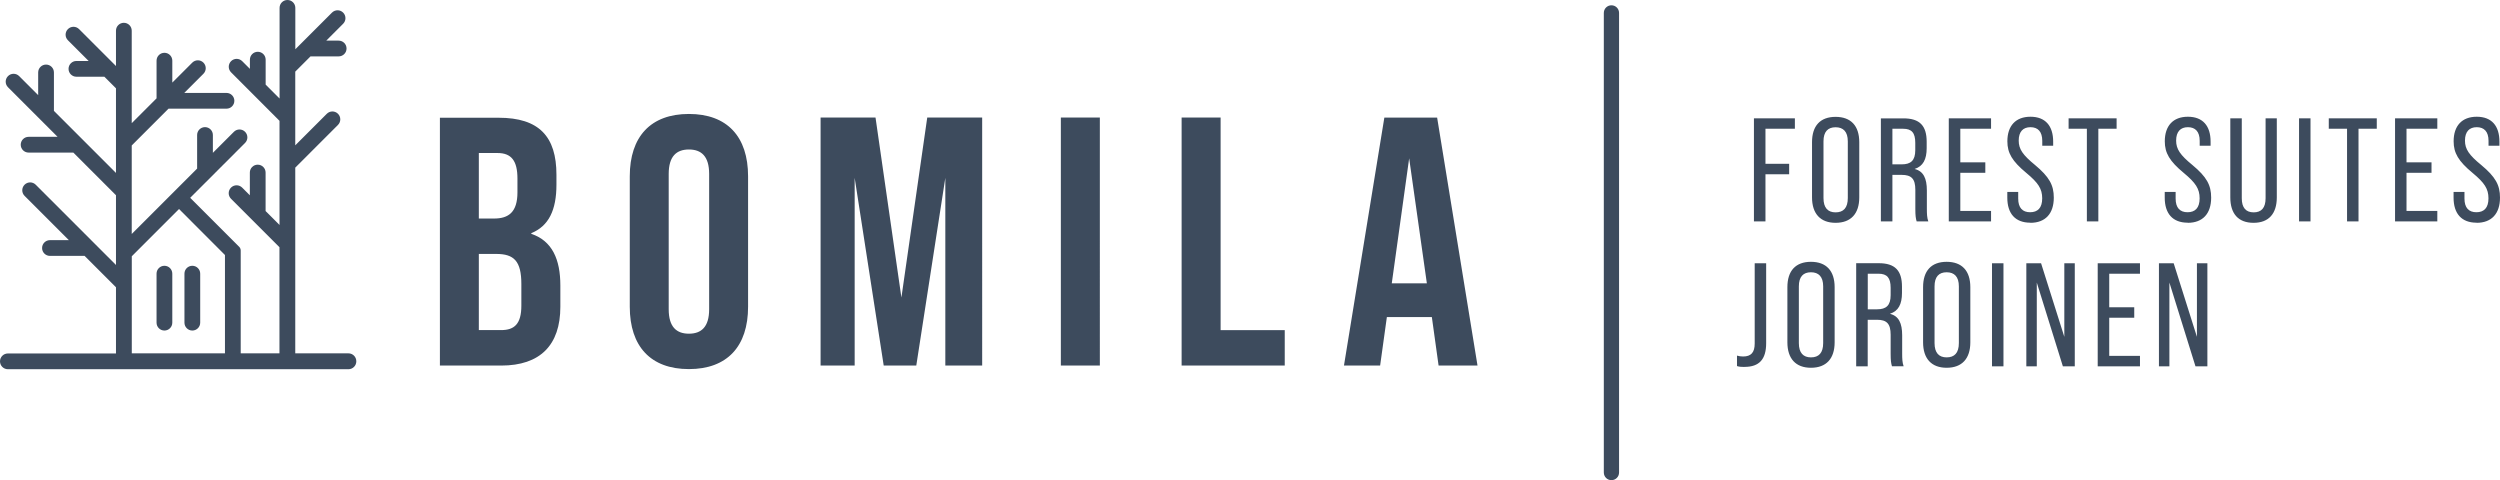 <?xml version="1.0" encoding="UTF-8"?>
<svg id="uuid-6c09fa89-bc09-48eb-8b27-032e4a6a9afb" data-name="Layer 2" xmlns="http://www.w3.org/2000/svg" viewBox="0 0 396.85 76.22">
  <defs>
    <style>
      .uuid-697f2bce-ac08-4bb2-94b1-250a25f1bccf {
        fill: #3d4b5d;
        stroke-width: 0px;
      }
    </style>
  </defs>
  <g id="uuid-d11f3b60-9148-4e62-abc3-177aca33928e" data-name="Layer 1">
    <g>
      <path class="uuid-697f2bce-ac08-4bb2-94b1-250a25f1bccf" d="M220.93,44.98l2.76-19.85,2.81,19.85h-5.57ZM228.35,58.03h6.19l-6.41-39.36h-8.38l-6.41,39.36h5.74l1.07-7.7h7.14l1.07,7.7ZM187.58,58.03h16.36v-5.62h-10.18V18.66h-6.19v39.36ZM168.4,58.03h6.19V18.66h-6.19v39.36ZM130.27,58.03h5.4v-29.8l4.61,29.8h5.17l4.61-29.8v29.8h5.85V18.66h-8.72l-4.1,28.57-4.11-28.57h-8.72v39.36ZM109.36,52.97c-1.97,0-3.21-1.07-3.21-3.88v-21.48c0-2.81,1.24-3.88,3.21-3.88s3.21,1.07,3.21,3.88v21.48c0,2.81-1.24,3.88-3.21,3.88M109.36,58.59c6.07,0,9.39-3.6,9.39-9.9v-20.7c0-6.3-3.32-9.9-9.39-9.9s-9.39,3.6-9.39,9.9v20.7c0,6.3,3.32,9.9,9.39,9.9M76.01,52.4v-12.09h2.76c2.81,0,3.99,1.12,3.99,4.78v3.43c0,2.92-1.12,3.88-3.21,3.88h-3.54ZM76.01,34.69v-10.4h2.98c2.19,0,3.15,1.24,3.15,4.05v2.19c0,3.15-1.41,4.16-3.71,4.16h-2.42ZM69.83,58.03h9.73c6.19,0,9.39-3.26,9.39-9.33v-3.37c0-4.16-1.29-7.09-4.61-8.21v-.11c2.76-1.12,3.99-3.66,3.99-7.7v-1.57c0-6.07-2.76-9.05-9.17-9.05h-9.33v39.36Z"/>
      <path class="uuid-697f2bce-ac08-4bb2-94b1-250a25f1bccf" d="M393.13,35.37c2.38,0,3.72-1.45,3.72-4,0-1.99-.72-3.3-2.97-5.17-1.94-1.59-2.59-2.52-2.59-3.88,0-1.43.7-2.13,1.87-2.13s1.87.7,1.87,2.17v.77h1.73v-.65c0-2.5-1.24-3.95-3.6-3.95s-3.67,1.45-3.67,3.9c0,1.85.75,3.15,3.01,5.02,1.89,1.57,2.52,2.52,2.52,4.04s-.72,2.2-1.92,2.2-1.89-.7-1.89-2.17v-1.05h-1.73v.91c0,2.52,1.26,3.97,3.64,3.97M380.19,35.14h6.71v-1.66h-4.89v-6.05h3.97v-1.66h-3.97v-5.33h4.89v-1.66h-6.71v16.36ZM372.57,35.14h1.82v-14.7h2.9v-1.66h-7.62v1.66h2.9v14.7ZM364.95,35.14h1.82v-16.36h-1.82v16.36ZM357.73,35.37c2.41,0,3.69-1.45,3.69-4.04v-12.55h-1.78v12.69c0,1.54-.68,2.24-1.89,2.24s-1.89-.7-1.89-2.24v-12.69h-1.82v12.55c0,2.59,1.26,4.04,3.69,4.04M347.28,35.37c2.38,0,3.72-1.45,3.72-4,0-1.99-.72-3.3-2.97-5.17-1.94-1.59-2.59-2.52-2.59-3.88,0-1.43.7-2.13,1.87-2.13s1.87.7,1.87,2.17v.77h1.73v-.65c0-2.5-1.24-3.95-3.6-3.95s-3.67,1.45-3.67,3.9c0,1.85.75,3.15,3.01,5.02,1.89,1.57,2.52,2.52,2.52,4.04s-.72,2.2-1.92,2.2-1.89-.7-1.89-2.17v-1.05h-1.73v.91c0,2.52,1.26,3.97,3.64,3.97M331.27,35.14h1.82v-14.7h2.9v-1.66h-7.62v1.66h2.9v14.7ZM322.3,35.37c2.38,0,3.72-1.45,3.72-4,0-1.99-.73-3.3-2.97-5.17-1.94-1.59-2.6-2.52-2.6-3.88,0-1.43.7-2.13,1.87-2.13s1.87.7,1.87,2.17v.77h1.73v-.65c0-2.5-1.24-3.95-3.6-3.95s-3.67,1.45-3.67,3.9c0,1.85.75,3.15,3.01,5.02,1.89,1.57,2.52,2.52,2.52,4.04s-.72,2.2-1.92,2.2-1.89-.7-1.89-2.17v-1.05h-1.73v.91c0,2.52,1.26,3.97,3.65,3.97M309.35,35.14h6.71v-1.66h-4.88v-6.05h3.97v-1.66h-3.97v-5.33h4.88v-1.66h-6.71v16.36ZM300.4,26.1v-5.66h1.71c1.36,0,1.92.65,1.92,2.24v1.17c0,1.64-.72,2.24-2.15,2.24h-1.47ZM298.58,35.14h1.82v-7.38h1.47c1.54,0,2.17.61,2.17,2.38v3.02c0,1.1.07,1.52.21,1.99h1.85c-.21-.58-.23-1.24-.23-1.99v-2.92c0-1.92-.54-3.06-1.92-3.41v-.02c1.31-.42,1.89-1.5,1.89-3.3v-1c0-2.55-1.1-3.72-3.69-3.72h-3.58v16.36ZM291.38,33.71c-1.21,0-1.92-.7-1.92-2.27v-9c0-1.54.7-2.24,1.92-2.24s1.94.7,1.94,2.24v9c0,1.57-.7,2.27-1.94,2.27M291.38,35.37c2.43,0,3.76-1.45,3.76-4.04v-8.76c0-2.6-1.33-4.02-3.76-4.02s-3.74,1.42-3.74,4.02v8.76c0,2.59,1.33,4.04,3.74,4.04M278.43,35.14h1.82v-7.48h3.76v-1.66h-3.76v-5.56h4.67v-1.66h-6.5v16.36Z"/>
      <path class="uuid-697f2bce-ac08-4bb2-94b1-250a25f1bccf" d="M342.71,58.15h1.66v-13.3l4.14,13.3h1.89v-16.36h-1.66v11.68l-3.69-11.68h-2.34v16.36ZM332.99,58.15h6.71v-1.66h-4.88v-6.05h3.97v-1.66h-3.97v-5.33h4.88v-1.66h-6.71v16.36ZM321.66,58.15h1.66v-13.3l4.14,13.3h1.89v-16.36h-1.66v11.68l-3.69-11.68h-2.34v16.36ZM316.21,58.15h1.82v-16.36h-1.82v16.36ZM309.01,56.73c-1.21,0-1.92-.7-1.92-2.27v-9c0-1.54.7-2.24,1.92-2.24s1.94.7,1.94,2.24v9c0,1.57-.7,2.27-1.94,2.27M309.01,58.38c2.43,0,3.76-1.45,3.76-4.04v-8.76c0-2.59-1.33-4.02-3.76-4.02s-3.74,1.43-3.74,4.02v8.76c0,2.59,1.33,4.04,3.74,4.04M296.49,49.11v-5.66h1.71c1.35,0,1.92.65,1.92,2.24v1.17c0,1.64-.72,2.24-2.15,2.24h-1.47ZM294.66,58.15h1.82v-7.39h1.47c1.54,0,2.17.61,2.17,2.38v3.01c0,1.1.07,1.52.21,1.99h1.85c-.21-.59-.23-1.24-.23-1.99v-2.92c0-1.92-.54-3.06-1.92-3.41v-.02c1.31-.42,1.89-1.5,1.89-3.3v-1c0-2.55-1.1-3.72-3.69-3.72h-3.58v16.36ZM287.47,56.73c-1.21,0-1.92-.7-1.92-2.27v-9c0-1.54.7-2.24,1.92-2.24s1.94.7,1.94,2.24v9c0,1.57-.7,2.27-1.94,2.27M287.47,58.38c2.43,0,3.76-1.45,3.76-4.04v-8.76c0-2.59-1.33-4.02-3.76-4.02s-3.74,1.43-3.74,4.02v8.76c0,2.59,1.33,4.04,3.74,4.04M276.93,58.24c2.34,0,3.43-1.21,3.43-3.76v-12.69h-1.82v12.74c0,1.43-.58,2.06-1.85,2.06-.35,0-.65-.05-.96-.14v1.66c.35.12.73.14,1.19.14"/>
      <path class="uuid-697f2bce-ac08-4bb2-94b1-250a25f1bccf" d="M255.8,76.22c-.67,0-1.21-.54-1.21-1.21V2.05c0-.67.54-1.21,1.21-1.21s1.21.54,1.21,1.21v72.96c0,.67-.54,1.21-1.21,1.21"/>
      <path class="uuid-697f2bce-ac08-4bb2-94b1-250a25f1bccf" d="M29.28,43.44v7.78c0,.69.56,1.25,1.25,1.25s1.25-.56,1.25-1.25v-7.78c0-.69-.56-1.25-1.25-1.25s-1.25.56-1.25,1.25M24.85,43.44v7.78c0,.69.56,1.25,1.25,1.25s1.25-.56,1.25-1.25v-7.78c0-.69-.56-1.25-1.25-1.25s-1.25.56-1.25,1.25M35.72,56.09h-14.8v-15.41l7.5-7.5,7.29,7.3v15.62ZM56.56,57.34c0-.69-.56-1.25-1.25-1.25h-8.44v-29.48l6.78-6.78c.49-.49.49-1.28,0-1.77-.49-.49-1.28-.49-1.77,0l-5.01,5.01v-11.7l2.42-2.42h4.47c.69,0,1.25-.56,1.25-1.25s-.56-1.25-1.25-1.25h-1.97l2.68-2.68c.49-.49.49-1.28,0-1.77s-1.28-.49-1.77,0l-5.82,5.82V1.25c0-.69-.56-1.25-1.25-1.25s-1.25.56-1.25,1.25v14.39l-2.21-2.21v-3.96c0-.69-.56-1.25-1.25-1.25s-1.25.56-1.25,1.25v1.46l-1.22-1.22c-.49-.49-1.28-.49-1.77,0s-.49,1.28,0,1.77l7.69,7.7v16.53l-2.21-2.21v-6.11c0-.69-.56-1.25-1.25-1.25s-1.25.56-1.25,1.25v3.61l-1.22-1.22c-.49-.49-1.28-.49-1.77,0s-.49,1.28,0,1.77l7.69,7.69v16.85h-6.15v-16.13s0-.03,0-.04v-.15h0c0-.22-.08-.42-.23-.58l-7.79-7.79,8.71-8.71c.49-.49.49-1.28,0-1.77-.49-.49-1.28-.49-1.77,0l-3.34,3.34v-2.83c0-.69-.56-1.25-1.25-1.25s-1.25.56-1.25,1.25v5.33l-10.38,10.38v-14.05l5.84-5.84h9.2c.69,0,1.25-.56,1.25-1.25s-.56-1.25-1.25-1.25h-6.7l3.04-3.04c.49-.49.49-1.28,0-1.77s-1.28-.49-1.77,0l-3.17,3.17v-3.48c0-.69-.56-1.25-1.25-1.25s-1.25.56-1.25,1.25v5.98l-3.94,3.94V4.87c0-.69-.56-1.25-1.25-1.25s-1.25.56-1.25,1.25v5.61l-5.86-5.86c-.49-.49-1.28-.49-1.77,0s-.49,1.28,0,1.77l3.29,3.29h-1.94c-.69,0-1.25.56-1.25,1.25s.56,1.25,1.25,1.25h4.44l1.84,1.84v8.55s0,.01,0,.02v4.86l-9.85-9.85v-6.1c0-.69-.56-1.25-1.25-1.25s-1.25.56-1.25,1.25v3.6l-3.02-3.02c-.49-.49-1.28-.49-1.77,0-.49.49-.49,1.28,0,1.77l7.87,7.87h-4.6c-.69,0-1.25.56-1.25,1.25s.56,1.25,1.25,1.25h7.1l6.77,6.77v11.07l-12.74-12.74c-.49-.49-1.28-.49-1.77,0-.49.49-.49,1.28,0,1.77l7.03,7.03h-3c-.69,0-1.25.56-1.25,1.25s.56,1.25,1.25,1.25h5.5l4.98,4.98v10.51H1.25c-.69,0-1.25.56-1.25,1.25s.56,1.25,1.25,1.25h54.06c.69,0,1.25-.56,1.25-1.25"/>
    </g>
  </g>
</svg>